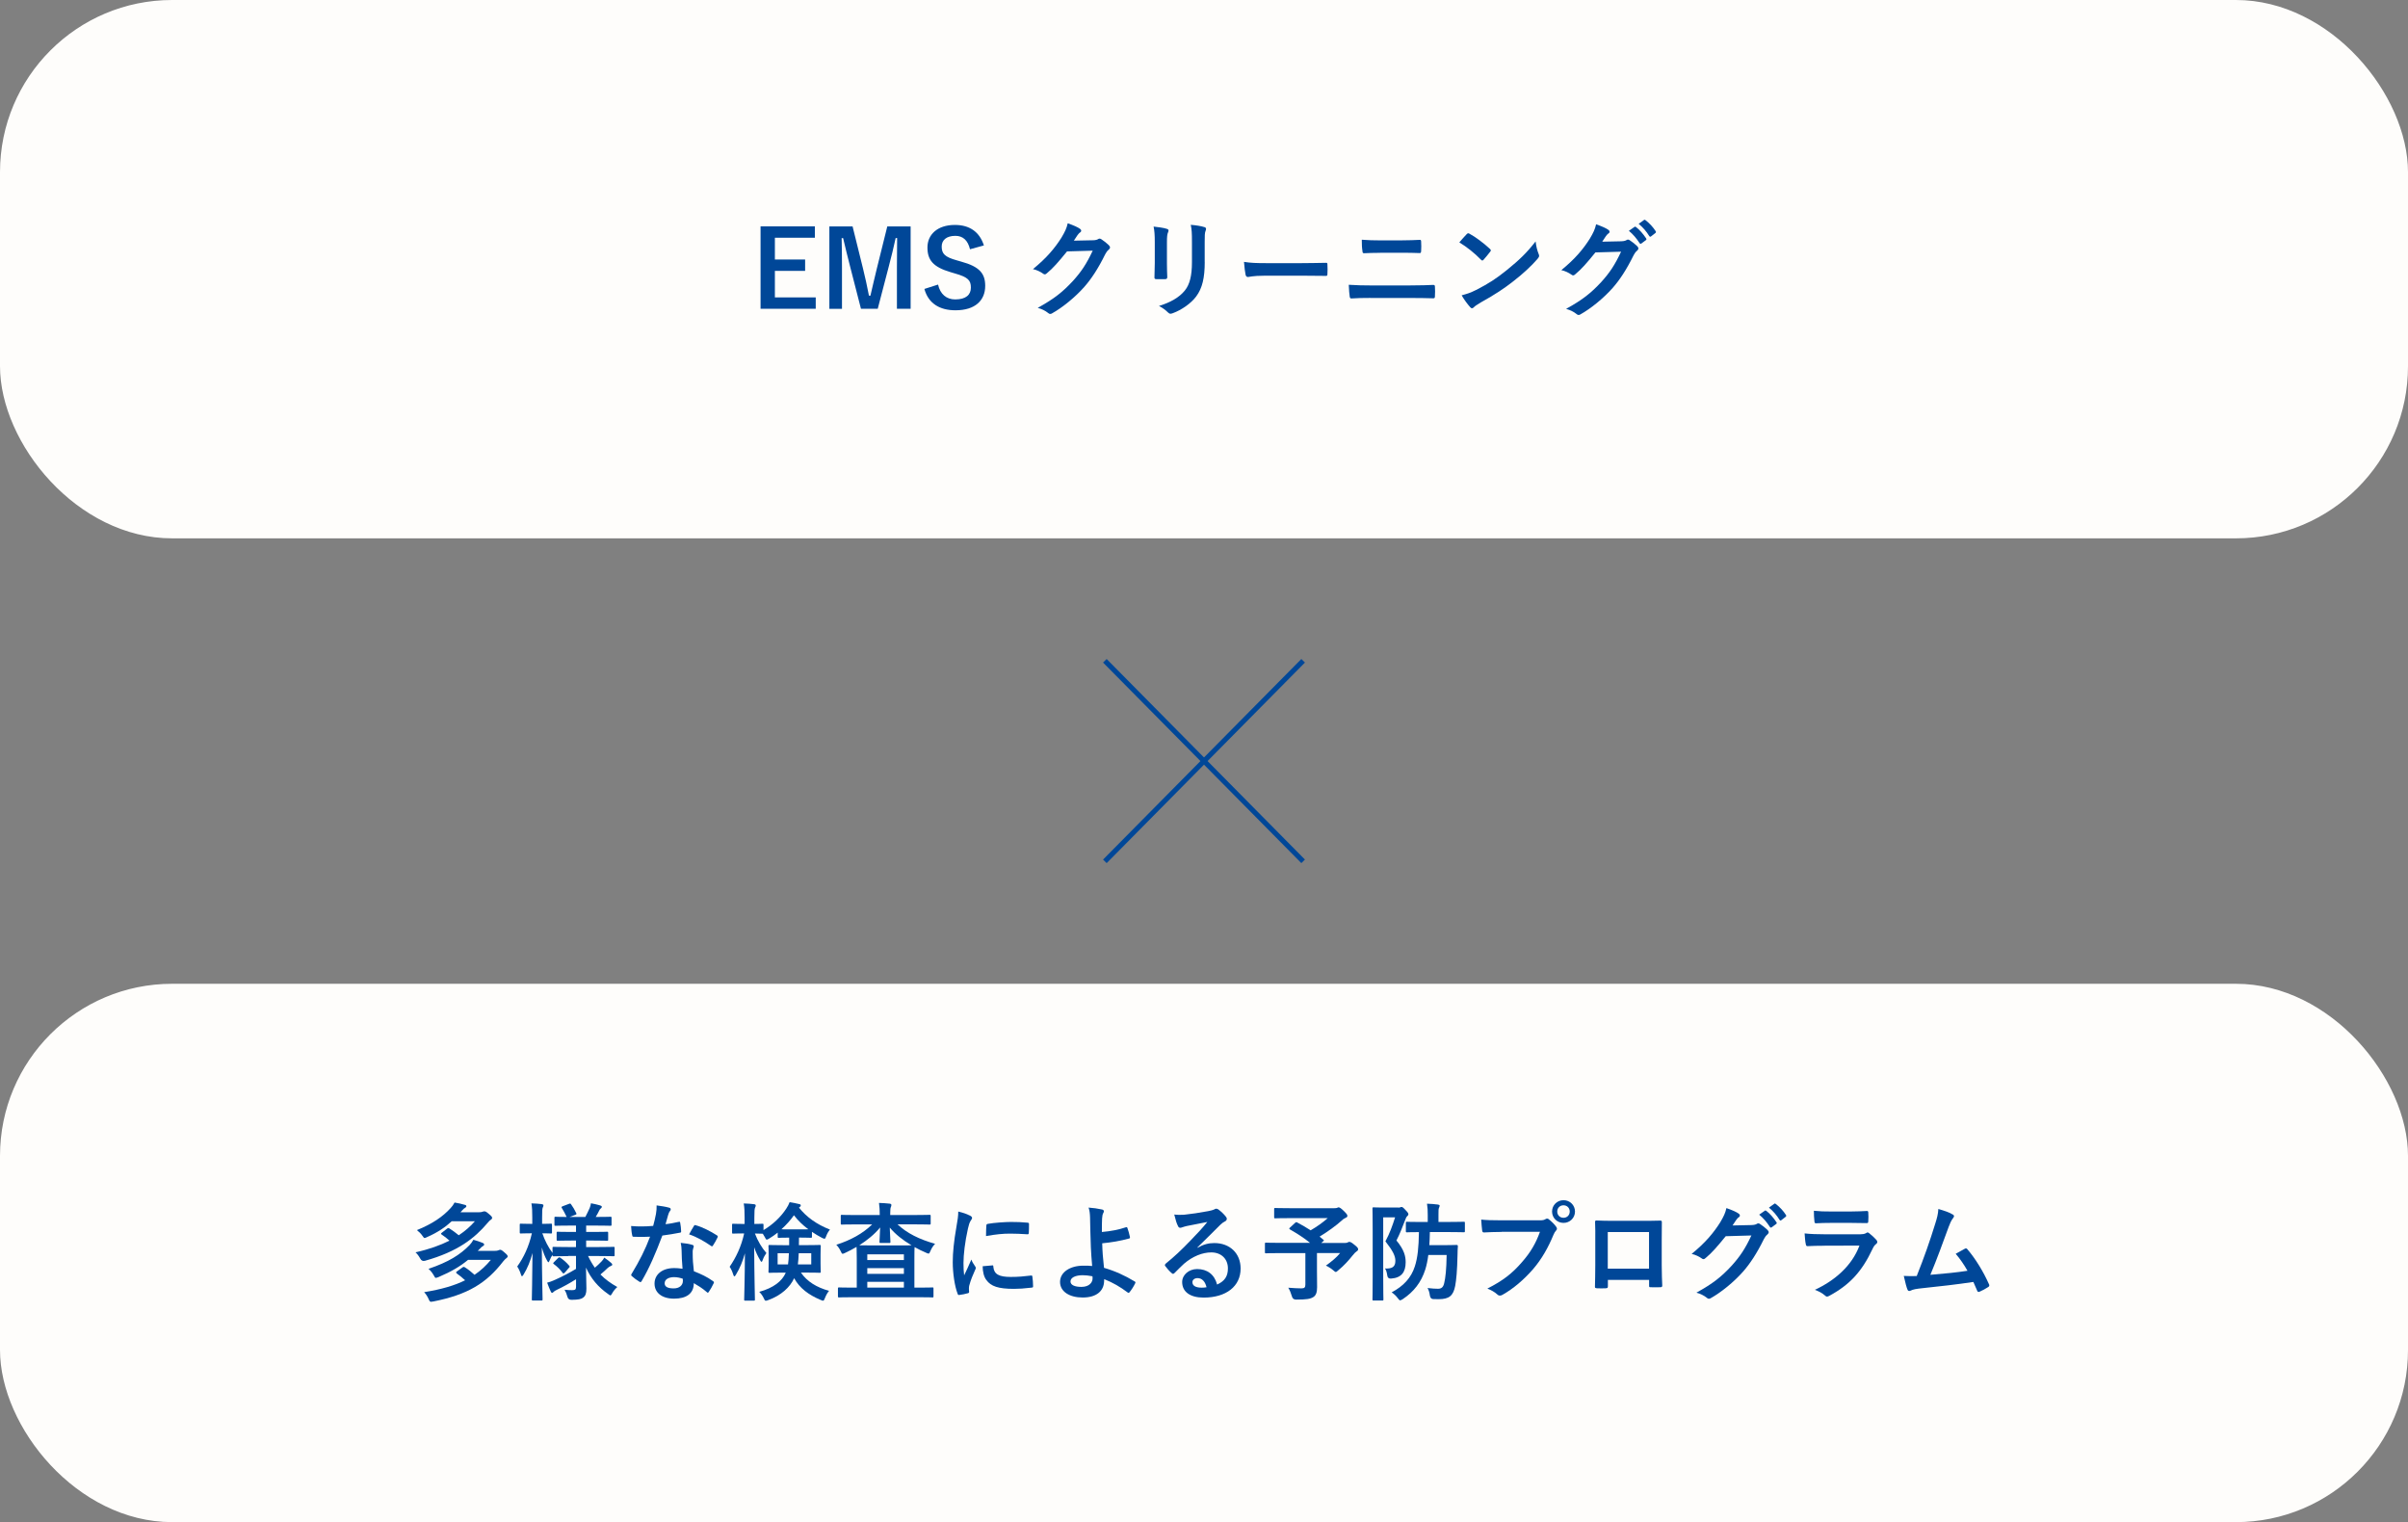 <svg xmlns="http://www.w3.org/2000/svg" id="_&#x30EC;&#x30A4;&#x30E4;&#x30FC;_2" viewBox="0 0 590 372.91"><rect x="0" y="0" width="590" height="372.91" fill="#808080" stroke="none"/><g id="base"><rect width="590" height="131.89" rx="42.17" ry="42.17" style="fill:#fefdfb;"></rect><path d="M199.66,58.25h-9.8v5.33h7.41v2.78h-7.41v6.5h10.01v2.78h-13.52v-20.18h13.31v2.78Z" style="fill:#004798;"></path><path d="M223.11,75.64h-3.35v-10.19c0-2.52.03-4.73.05-7.12h-.36c-.52,2.31-.99,4.39-1.66,6.87l-2.73,10.45h-4.11l-2.65-10.32c-.62-2.34-1.12-4.52-1.72-6.99h-.36c.05,2.34.08,4.68.08,7.18v10.14h-3.09v-20.18h5.69l2.55,10.3c.52,2.11,1.04,4.45,1.46,6.66h.36c.55-2.21.96-4.29,1.56-6.61l2.57-10.35h5.72v20.18Z" style="fill:#004798;"></path><path d="M237.67,61.08c-.52-2.18-1.72-3.3-3.59-3.3-2.13,0-3.35,1.01-3.35,2.62,0,1.77.78,2.57,3.69,3.38l1.07.31c4.6,1.25,5.9,2.99,5.9,5.95,0,3.54-2.44,5.98-7.28,5.98-3.93,0-6.66-1.72-7.62-5.23l3.35-1.07c.52,2.34,2.05,3.64,4.19,3.64,2.65,0,3.85-1.14,3.85-2.89s-.62-2.55-3.93-3.48l-1.04-.31c-4.29-1.27-5.67-2.96-5.67-6.06s2.39-5.51,6.73-5.51c3.54,0,6.03,1.66,7.1,5.02l-3.41.94Z" style="fill:#004798;"></path><path d="M267.8,58.87c.68-.03,1.01-.13,1.3-.31.1-.08.21-.1.34-.1s.26.05.42.16c.65.42,1.25.91,1.77,1.4.23.21.34.42.34.6,0,.21-.13.39-.31.54-.36.29-.62.65-.86,1.12-1.74,3.54-3.41,6.06-5.15,8.03-2.24,2.52-5.33,5.04-7.9,6.47-.16.1-.29.13-.42.13-.21,0-.39-.1-.6-.29-.65-.52-1.46-.91-2.47-1.2,4.06-2.24,6.11-3.88,8.66-6.63,2.05-2.29,3.25-4.06,4.81-7.38l-6.29.18c-2.13,2.62-3.43,4.11-4.91,5.33-.18.18-.36.29-.55.29-.13,0-.26-.05-.39-.16-.65-.47-1.61-.94-2.5-1.12,3.38-2.76,5.38-5.17,6.99-7.72.86-1.46,1.25-2.26,1.53-3.51,1.48.52,2.47.96,3.04,1.38.18.13.26.29.26.44s-.08.31-.29.44c-.26.16-.44.44-.65.7-.29.44-.55.83-.86,1.3l4.68-.1Z" style="fill:#004798;"></path><path d="M282.94,59.31c0-1.79-.08-2.78-.29-3.8,1.09.13,2.47.29,3.22.55.31.08.44.23.44.42,0,.13-.05.26-.1.39-.23.49-.29,1.14-.29,2.47v5.25c0,1.35.05,2.37.08,3.28,0,.39-.16.52-.57.52h-2.08c-.36,0-.52-.13-.49-.44,0-.91.08-2.42.08-3.54v-5.1ZM295.18,64.17c0,3.85-.57,6.42-2.11,8.48-1.27,1.69-3.54,3.28-5.72,4.08-.21.08-.39.13-.55.13-.21,0-.39-.08-.62-.31-.62-.62-1.3-1.12-2.21-1.59,2.78-.86,4.97-2.08,6.34-3.79,1.2-1.48,1.74-3.64,1.74-6.94v-4.91c0-2.24-.05-3.07-.29-4.24,1.25.1,2.5.29,3.38.57.26.08.36.23.36.44,0,.13-.03.29-.1.42-.23.55-.23,1.22-.23,2.83v4.84Z" style="fill:#004798;"></path><path d="M309.61,67.55c-2.57,0-3.56.31-3.82.31-.31,0-.52-.16-.6-.55-.13-.6-.29-1.82-.39-3.15,1.69.26,2.99.31,5.62.31h8.37c1.98,0,3.98-.05,5.98-.08.39-.03.47.05.47.37.05.78.05,1.66,0,2.44,0,.31-.1.42-.47.39-1.95-.03-3.87-.05-5.8-.05h-9.36Z" style="fill:#004798;"></path><path d="M335.77,72.99c-1.69,0-3.41.03-4.68.13-.26,0-.34-.16-.39-.49-.1-.6-.16-1.48-.23-2.86,1.87.13,3.74.16,5.38.16h9.46c2.89,0,4.65-.08,5.85-.13.34,0,.42.13.42.47.05.73.05,1.53,0,2.26,0,.39-.05.55-.39.55-1.25-.05-3.93-.08-5.69-.08h-9.72ZM338.16,61.94c-1.64,0-2.78.05-3.98.1-.26,0-.34-.16-.36-.55-.13-.8-.16-1.69-.16-2.76,1.64.13,2.86.16,4.42.16h5.15c2,0,3.56-.08,4.68-.13.21,0,.29.13.29.44.05.75.05,1.56,0,2.31-.03.36-.08.49-.34.49-1.22-.05-2.89-.08-4.55-.08h-5.15Z" style="fill:#004798;"></path><path d="M359.38,57.36c.1-.13.23-.21.36-.21.1,0,.21.05.34.13,1.33.7,3.48,2.29,4.97,3.69.16.16.23.26.23.36s-.05.21-.16.34c-.39.52-1.25,1.56-1.61,1.95-.13.13-.21.21-.31.21s-.21-.08-.34-.21c-1.56-1.61-3.43-3.09-5.3-4.24.57-.7,1.33-1.51,1.82-2.03ZM361.64,71.06c3.17-1.64,4.86-2.73,7.49-4.84,3.17-2.57,4.91-4.24,7.12-7.07.16,1.3.39,2.18.73,3.04.08.18.13.34.13.49,0,.23-.13.44-.42.78-1.38,1.61-3.61,3.69-5.98,5.51-2.16,1.69-4.34,3.15-7.85,5.1-1.17.7-1.51.96-1.74,1.2-.16.16-.31.26-.47.26-.13,0-.29-.1-.44-.29-.65-.73-1.46-1.79-2.08-2.89,1.33-.36,2.13-.6,3.51-1.3Z" style="fill:#004798;"></path><path d="M397.26,59.11c.68-.03,1.01-.13,1.3-.31.1-.08.21-.1.34-.1s.26.05.42.16c.65.42,1.25.91,1.77,1.4.23.21.34.42.34.6,0,.21-.13.39-.31.55-.36.29-.62.65-.86,1.12-1.74,3.54-3.41,6.06-5.15,8.03-2.24,2.52-5.33,5.04-7.9,6.47-.16.1-.29.13-.42.13-.21,0-.39-.1-.6-.29-.65-.52-1.46-.91-2.47-1.2,4.06-2.24,6.11-3.88,8.66-6.63,2.05-2.29,3.25-4.06,4.81-7.38l-6.29.18c-2.13,2.63-3.43,4.11-4.91,5.33-.18.18-.36.29-.55.29-.13,0-.26-.05-.39-.16-.65-.47-1.61-.94-2.5-1.12,3.38-2.76,5.38-5.17,6.99-7.72.86-1.46,1.25-2.26,1.53-3.51,1.48.52,2.47.96,3.04,1.38.18.13.26.29.26.44s-.08.31-.29.44c-.26.16-.44.44-.65.7-.29.44-.55.83-.86,1.3l4.68-.1ZM400.48,55.59c.13-.1.23-.08.39.05.81.62,1.74,1.66,2.47,2.78.1.16.1.29-.08.42l-1.09.81c-.18.13-.31.1-.44-.08-.78-1.2-1.61-2.18-2.63-3.02l1.38-.96ZM402.8,53.9c.16-.1.23-.08.39.05.96.73,1.9,1.77,2.47,2.68.1.16.13.31-.08.47l-1.04.81c-.21.16-.34.08-.44-.08-.7-1.12-1.53-2.11-2.6-2.99l1.3-.94Z" style="fill:#004798;"></path><rect y="241.02" width="590" height="131.89" rx="42.17" ry="42.17" style="fill:#fefdfb;"></rect><path d="M110.69,299.19c-1.59,1.46-3.46,2.76-6.08,3.9-.26.13-.44.21-.57.21-.16,0-.26-.13-.49-.47-.44-.65-.88-1.04-1.4-1.46,3.77-1.53,6.34-3.28,8.27-5.41.34-.34.7-.86.96-1.35.96.16,1.74.34,2.52.57.26.05.36.16.36.34,0,.16-.08.26-.31.39-.21.1-.44.31-.73.65l-.39.44h4.45c.49,0,.75-.05.94-.13.16-.05.29-.1.47-.1.23,0,.44.08,1.01.57.73.6.88.81.88,1.04,0,.18-.13.34-.31.44-.23.16-.47.34-.83.81-3.12,3.69-7.28,7.02-15.34,9.26q-.75.18-1.12-.52c-.36-.65-.7-1.12-1.17-1.56,3.38-.75,6.08-1.74,8.32-2.86-.68-.6-1.25-1.07-1.87-1.46-.13-.1-.21-.16-.21-.23s.08-.16.21-.26l1.3-1.01c.23-.18.34-.16.6,0,.73.47,1.46.99,2.24,1.64,1.61-1.07,2.89-2.21,3.95-3.43h-5.64ZM114.72,308.63c-1.95,1.61-4.13,2.91-7.31,4.26-.31.1-.49.18-.62.18-.18,0-.26-.16-.47-.55-.39-.68-.83-1.25-1.33-1.66,4.97-1.69,7.75-3.46,10.06-5.82.34-.36.68-.83.94-1.3.86.23,1.4.42,2.24.75.26.1.39.23.39.42,0,.16-.08.26-.31.39-.21.1-.39.26-.7.6l-.55.55h4.13c.49,0,.68-.03.91-.13.13-.05.29-.13.42-.13.26,0,.44.08,1.14.7.57.49.73.7.73.91,0,.18-.16.34-.31.44-.21.16-.47.39-.78.78-4.11,5.33-8.63,8.14-17.11,9.83-.29.05-.49.08-.6.08-.23,0-.36-.18-.55-.62-.29-.68-.7-1.3-1.12-1.74,4.24-.68,7.49-1.64,10.04-2.91-.7-.65-1.33-1.17-2.03-1.66-.1-.1-.18-.18-.18-.26s.08-.16.18-.23l1.4-1.01c.23-.16.34-.16.6,0,.78.49,1.53,1.09,2.34,1.82,1.59-1.07,2.86-2.29,4-3.67h-5.56Z" style="fill:#004798;"></path><path d="M139.21,307.74c-2.5,0-3.38.05-3.54.05-.26,0-.29-.03-.29-.29v-.08c-.26.39-.52.86-.7,1.35-.13.31-.21.47-.31.47-.08,0-.18-.13-.34-.42-.52-.94-.94-2-1.27-3.2.03,6.79.18,12.3.18,12.71,0,.26-.03.29-.29.29h-2.05c-.26,0-.29-.03-.29-.29,0-.39.13-5.38.16-11.34-.52,1.95-1.22,3.69-2.18,5.25-.16.26-.29.42-.39.42s-.18-.13-.26-.42c-.23-.75-.6-1.53-.91-1.95,1.56-2.18,2.86-4.86,3.59-8.14h-.29c-1.72,0-2.24.05-2.39.05-.26,0-.29-.03-.29-.31v-1.79c0-.29.03-.31.29-.31.16,0,.68.05,2.39.05h.39v-1.54c0-1.56-.03-2.44-.21-3.48.99.03,1.74.08,2.52.18.26.05.42.13.42.29,0,.21-.05.34-.16.55-.13.31-.16.73-.16,2.44v1.56c1.51,0,2-.05,2.16-.05.23,0,.26.03.26.31v1.79c0,.29-.03.31-.26.31-.16,0-.65-.05-2.11-.05.6,1.74,1.46,3.43,2.5,4.81v-1.2c0-.26.03-.29.29-.29.16,0,1.04.05,3.54.05h1.92v-1.59h-1.2c-2.31,0-3.09.05-3.25.05-.26,0-.29-.03-.29-.29v-1.61c0-.29.03-.31.29-.31.16,0,.94.05,3.25.05h1.2v-1.56h-1.56c-2.44,0-3.28.05-3.43.05-.26,0-.29-.03-.29-.26v-1.66c0-.26.03-.29.29-.29.13,0,.86.05,2.7.05-.34-.73-.78-1.56-1.17-2.18-.16-.23-.1-.31.18-.44l1.59-.6c.29-.1.31-.1.49.13.42.57.91,1.4,1.25,2.13.13.26.08.31-.23.44l-1.4.52h3.87c.36-.7.78-1.54,1.07-2.21.16-.39.23-.73.31-1.14.86.16,1.53.31,2.24.52.26.08.42.18.42.36,0,.13-.08.26-.26.39-.18.13-.29.29-.36.47-.23.47-.55,1.07-.88,1.61h.16c2.42,0,3.25-.05,3.41-.05.29,0,.31.03.31.29v1.66c0,.23-.03.26-.31.26-.16,0-.99-.05-3.41-.05h-2.5v1.56h1.85c2.34,0,3.09-.05,3.25-.05.26,0,.29.03.29.31v1.61c0,.26-.03.29-.29.29-.16,0-.91-.05-3.25-.05h-1.85v1.59h3.17c2.5,0,3.35-.05,3.51-.05.29,0,.29.03.29.29v1.72c0,.26,0,.29-.29.29-.16,0-1.01-.05-3.51-.05h-2.7c.49,1.04,1.04,1.98,1.66,2.86.57-.47,1.07-.94,1.66-1.56.26-.29.44-.52.65-.91.62.42,1.14.81,1.66,1.27.18.16.29.29.29.44s-.1.26-.34.34c-.26.08-.44.21-.78.49-.49.47-1.04.99-1.77,1.59,1.14,1.17,2.5,2.16,4.13,3.07-.47.42-.91.91-1.25,1.53-.21.36-.31.52-.44.52s-.29-.13-.57-.34c-2.39-1.66-4.21-3.77-5.41-6.47.03,2.24.1,4,.1,5.17s-.23,1.77-.83,2.21c-.49.36-1.14.49-2.83.52q-.83,0-1.01-.81c-.16-.62-.39-1.17-.68-1.66.81.08,1.25.1,1.85.1.78,0,.96-.18.96-.86v-1.82c-1.48.94-3.22,1.9-4.71,2.6-.42.21-.65.34-.81.52-.1.13-.26.23-.36.23s-.18-.08-.29-.29c-.29-.62-.57-1.3-.91-2.21.57-.16,1.07-.31,1.51-.52,1.66-.7,3.8-1.79,5.56-2.86v-3.17h-1.92ZM138.38,311.77c-.26.26-.36.29-.52.08-.65-.88-1.3-1.51-2.16-2.16-.23-.16-.21-.23.03-.47l.99-.99c.26-.23.34-.23.55-.1.78.52,1.48,1.12,2.21,1.98.16.21.13.29-.08.49l-1.01,1.17Z" style="fill:#004798;"></path><path d="M166.27,299.37c.23-.08.34-.08.39.21.13.65.21,1.43.23,2.11,0,.23-.1.29-.31.31-1.4.29-2.68.47-4.29.7-1.66,4.39-3.2,7.98-5.07,11.15-.1.18-.18.26-.29.26-.08,0-.18-.05-.31-.13-.6-.36-1.35-.91-1.79-1.33-.13-.1-.18-.18-.18-.29,0-.08.03-.18.13-.31,1.95-3.22,3.33-5.95,4.5-9.07-.99.05-1.79.05-2.6.05-.57,0-.78,0-1.43-.03-.26,0-.31-.08-.36-.42-.13-.49-.21-1.35-.26-2.21,1.07.08,1.66.1,2.42.1,1.01,0,1.79-.03,2.99-.13.31-1.09.49-1.98.68-2.91.16-.91.16-1.3.16-2.11,1.12.16,2.24.31,3.04.55.26.05.42.21.42.39,0,.21-.08.34-.23.49-.16.21-.26.44-.42.96-.18.62-.39,1.43-.62,2.21,1.01-.1,2.21-.34,3.22-.57ZM167,306.34c-.03-.7-.05-1.12-.21-1.85,1.27.13,1.95.23,2.83.49.23.05.36.18.36.42,0,.05-.05.23-.16.55-.1.31-.13.62-.1,1.07,0,1.53.08,2.65.29,4.42,1.87.75,3.15,1.33,4.68,2.42.26.18.29.29.16.55-.39.81-.75,1.46-1.2,2.11-.08.13-.16.18-.23.18s-.16-.05-.26-.16c-1.14-.99-2.11-1.56-3.17-2.18,0,2.6-1.87,3.8-4.84,3.8s-4.78-1.46-4.78-3.69,1.87-3.8,4.81-3.8c.49,0,1.22.03,2.05.16-.16-1.66-.21-3.25-.23-4.47ZM165.16,312.89c-1.3,0-2.31.52-2.31,1.51,0,.83.73,1.25,2.21,1.25,1.4,0,2.26-.75,2.26-1.85,0-.23,0-.36-.03-.52-.62-.21-1.33-.39-2.13-.39ZM169.99,300.38c.16-.26.29-.29.55-.18,1.53.42,3.59,1.46,5.1,2.44.16.1.23.18.23.29,0,.08-.03.18-.1.31-.26.57-.73,1.38-1.09,1.92-.08.13-.16.18-.23.18s-.13-.03-.23-.1c-1.53-1.04-3.41-2.18-5.38-2.83.44-.78.83-1.56,1.17-2.03Z" style="fill:#004798;"></path><path d="M182,302.18c-1.69,0-2.21.05-2.37.05-.23,0-.26-.03-.26-.31v-1.82c0-.26.03-.29.26-.29.16,0,.68.05,2.37.05h.44v-1.54c0-1.56-.03-2.44-.21-3.48.99.03,1.74.08,2.5.18.26.03.44.13.44.29,0,.21-.05.34-.16.55-.13.31-.18.73-.18,2.44v1.56c1.33,0,1.79-.05,1.95-.05.26,0,.29.03.29.29v1.27c2.24-1.33,4.24-3.2,5.59-5.28.36-.57.6-.99.81-1.56.99.16,1.69.29,2.39.47.21.05.34.13.34.34,0,.13-.05.23-.21.34l-.23.18c1.85,2.29,4.24,4.06,7.59,5.38-.36.42-.7.99-.91,1.59-.16.47-.26.65-.44.65-.13,0-.31-.08-.62-.23-.88-.47-1.69-.94-2.44-1.46v1.17c0,.26-.03.29-.31.29-.16,0-.7-.05-2.5-.05h-.36c0,.65-.03,1.27-.03,1.85h1.77c2.34,0,3.15-.05,3.3-.05.26,0,.29.03.29.29,0,.13-.05.68-.05,1.98v2.29c0,1.27.05,1.79.05,1.95,0,.29-.03.31-.29.31-.16,0-.96-.05-3.3-.05h-1.27c1.48,2.18,3.85,3.64,6.89,4.47-.42.52-.73,1.07-.99,1.74-.18.47-.29.68-.49.68-.13,0-.31-.08-.62-.21-2.91-1.22-5.1-2.86-6.45-5.3-1.01,2.21-3.17,4.21-6.34,5.36-.29.1-.47.16-.6.16-.23,0-.31-.18-.52-.65-.29-.62-.68-1.12-1.09-1.53,3.43-.94,5.62-2.6,6.5-4.71h-.65c-2.31,0-3.12.05-3.3.05-.26,0-.29-.03-.29-.31,0-.16.05-.68.05-1.95v-2.29c0-1.3-.05-1.82-.05-1.98,0-.26.03-.29.29-.29.18,0,.99.05,3.3.05h1.48v-1.85h-.13c-1.66,0-2.21.05-2.37.05-.29,0-.31-.03-.31-.29v-.99c-.65.52-1.33.99-2.05,1.43-.31.18-.49.29-.62.29-.18,0-.26-.18-.49-.62-.16-.29-.31-.57-.49-.83h-.08c-.16,0-.6-.03-1.85-.05.68,1.82,1.72,3.54,2.81,4.78-.34.47-.68,1.07-.88,1.66-.1.31-.21.49-.31.49s-.21-.13-.34-.39c-.55-.94-1.07-1.98-1.46-3.17.03,6.81.18,12.35.18,12.79,0,.26-.03.29-.29.29h-2.03c-.29,0-.31-.03-.31-.29,0-.42.16-5.38.18-11.31-.52,1.92-1.25,3.67-2.18,5.2-.16.29-.29.44-.39.44s-.21-.13-.29-.44c-.23-.75-.57-1.48-.88-1.9,1.53-2.24,2.83-4.89,3.56-8.17h-.31ZM190.53,307.04v2.73h2.55c.1-.7.18-1.59.21-2.73h-2.76ZM196.12,301.19c.96,0,1.53,0,1.92-.03-1.35-1.01-2.52-2.13-3.51-3.43-.88,1.25-1.92,2.39-3.07,3.43.36.03.94.03,1.85.03h2.81ZM198.77,307.04h-3.07c-.05,1.07-.1,1.95-.21,2.73h3.28v-2.73Z" style="fill:#004798;"></path><path d="M209.67,299.97c-2.39,0-3.22.05-3.38.05-.26,0-.29-.03-.29-.26v-1.82c0-.29.03-.31.29-.31.16,0,.99.05,3.38.05h5.88v-.08c0-1.14-.03-1.74-.18-2.89.94.03,1.77.08,2.65.18.26.03.39.18.39.34,0,.18-.08.31-.13.49-.1.21-.16.49-.16,1.53v.42h6.24c2.39,0,3.22-.05,3.38-.05.26,0,.29.03.29.31v1.82c0,.23-.03.26-.29.26-.16,0-.99-.05-3.38-.05h-4.45c2.29,2.16,5.36,3.69,9.2,4.76-.47.49-.83,1.04-1.12,1.72-.21.49-.29.68-.49.68-.13,0-.31-.08-.6-.21-.99-.42-1.92-.88-2.81-1.38-.03.36-.05,1.22-.05,2.73v7.2h1.22c2.26,0,3.04-.05,3.2-.05.23,0,.26.03.26.29v1.87c0,.26-.03.29-.26.29-.16,0-.94-.05-3.2-.05h-16.46c-2.26,0-3.04.05-3.2.05-.26,0-.29-.03-.29-.29v-1.87c0-.26.03-.29.29-.29.16,0,.94.05,3.2.05h1.12v-7.2c0-1.59-.05-2.45-.05-2.78-.94.55-1.87,1.04-2.78,1.46-.29.13-.47.23-.62.23-.18,0-.29-.18-.49-.65-.29-.62-.68-1.17-1.07-1.56,3.51-1.12,6.47-2.73,8.79-4.99h-4.03ZM215.78,304.52c-.26,0-.29-.03-.29-.29,0-.57.13-2.03.16-3.51-1.38,1.69-3.2,3.15-5.12,4.37.44,0,1.35.03,3.09.03h6.76c1.59,0,2.47,0,2.96-.03-2.13-1.25-3.98-2.73-5.33-4.34.03,1.4.16,2.91.16,3.48,0,.26-.03.29-.29.29h-2.11ZM212.5,307.3v1.4h8.97v-1.4h-8.97ZM221.47,312.08v-1.4h-8.97v1.4h8.97ZM221.47,315.46v-1.43h-8.97v1.43h8.97Z" style="fill:#004798;"></path><path d="M237.57,297.76c.44.23.6.39.6.62,0,.18-.05.26-.39.78-.26.47-.39.83-.62,1.85-.73,3.22-1.09,6.42-1.09,8.4,0,1.27.05,2.13.16,3.04.55-1.2,1.01-2.05,1.77-3.87.21.65.55,1.07.91,1.64.08.13.18.29.18.39,0,.18-.05.29-.13.42-.6,1.35-1.09,2.47-1.48,3.93-.05.16-.08.44-.08.81,0,.31.05.52.05.73,0,.18-.1.29-.34.34-.65.18-1.38.34-2.13.42-.18.03-.29-.1-.34-.29-.73-1.82-1.2-5.12-1.2-7.75,0-2.34.29-5.17.88-8.53.34-1.92.47-2.78.47-3.87,1.17.29,2,.55,2.78.96ZM243.13,310c.21-.03.26.1.26.39.16,1.79,1.4,2.45,4.24,2.45,1.95,0,3.22-.13,4.97-.34.26-.03.31,0,.36.34.08.54.16,1.56.16,2.24,0,.31,0,.34-.44.39-1.77.21-3.02.29-4.24.29-3.85,0-5.64-.62-6.76-2.16-.65-.83-.91-2.16-.91-3.38l2.37-.21ZM241.67,300.28c.03-.31.1-.39.36-.44,1.53-.29,4.45-.47,5.64-.47,1.56,0,2.76.05,3.85.16.55.03.6.08.6.34,0,.78,0,1.48-.05,2.21-.03.23-.1.34-.34.31-1.56-.1-2.91-.16-4.24-.16-1.74,0-3.43.16-5.9.6.03-1.46.03-2.11.08-2.55Z" style="fill:#004798;"></path><path d="M275.92,300.67c.16-.05.26,0,.31.16.21.62.49,1.51.62,2.21.05.29-.05.34-.21.39-2.18.6-4.39.96-6.58,1.17.05,2.11.18,3.54.44,6.01,2.7.78,5.1,1.87,7.54,3.35.18.1.21.23.1.44-.39.81-.91,1.61-1.38,2.18-.16.16-.23.23-.44.08-1.92-1.43-3.54-2.37-5.77-3.28,0,.16,0,.39-.03.6-.1,2.24-1.77,3.9-5.25,3.9-3.2,0-5.54-1.43-5.54-3.82s2.47-3.98,5.69-3.98c.83,0,1.61,0,2.18.08-.31-3.41-.39-5.88-.44-8.35-.03-.94-.05-2.26-.08-3.59-.03-.86-.1-1.64-.36-2.37,1.12.08,2.24.23,3.33.47.29.08.42.23.42.44,0,.13-.05.26-.13.39-.21.36-.26.75-.31,1.4-.05.78-.05,1.92-.05,3.28,2.16-.18,4.16-.57,5.93-1.17ZM267.67,312.68c-.94-.18-1.66-.26-2.39-.26-1.82,0-2.99.6-2.99,1.53,0,.88,1.04,1.33,2.68,1.33,1.95,0,2.81-1.14,2.73-2.24l-.03-.36Z" style="fill:#004798;"></path><path d="M293.39,305.71c1.46-.83,2.68-1.17,4.13-1.17,3.8,0,6.45,2.5,6.45,6.24,0,4.34-3.51,7.12-9.07,7.12-3.28,0-5.25-1.4-5.25-3.82,0-1.74,1.64-3.17,3.67-3.17,2.44,0,4.24,1.3,4.89,3.8,1.82-.83,2.65-1.98,2.65-3.95,0-2.37-1.66-3.93-4.08-3.93-2.16,0-4.55.96-6.66,2.76-.75.68-1.48,1.43-2.26,2.21-.18.18-.31.29-.44.29-.1,0-.23-.08-.39-.23-.55-.47-1.12-1.14-1.53-1.69-.16-.21-.08-.39.13-.6,2.03-1.64,3.82-3.3,6.16-5.75,1.61-1.66,2.83-2.96,4.03-4.45-1.56.29-3.41.65-5.02.99-.34.08-.68.16-1.09.31-.13.05-.39.13-.52.13-.26,0-.44-.13-.57-.44-.31-.6-.55-1.33-.91-2.81.78.1,1.64.1,2.42.05,1.59-.16,3.87-.49,5.9-.88.65-.13,1.17-.26,1.43-.39.13-.08.36-.21.49-.21.26,0,.42.08.6.21.78.6,1.3,1.12,1.74,1.66.21.23.29.42.29.62,0,.26-.16.49-.44.62-.44.21-.65.39-1.14.83-1.9,1.85-3.64,3.67-5.62,5.56l.03.08ZM293.41,313.13c-.75,0-1.25.44-1.25.99,0,.81.7,1.35,2.26,1.35.47,0,.81-.03,1.2-.1-.34-1.43-1.12-2.24-2.21-2.24Z" style="fill:#004798;"></path><path d="M317.33,299.6c.21-.21.29-.21.52-.1,1.12.6,2.21,1.22,3.28,1.92,1.61-.94,3.02-1.95,4.19-2.99h-9.28c-2.55,0-3.43.05-3.59.05-.23,0-.26-.03-.26-.29v-1.95c0-.26.03-.29.26-.29.16,0,1.04.05,3.59.05h10.89c.34,0,.55-.03.68-.08.16-.08.23-.13.36-.13.21,0,.57.18,1.22.83.78.75.94.99.94,1.27,0,.23-.16.37-.47.49-.39.18-.65.36-.96.68-1.33,1.2-3.43,2.73-5.38,3.9l.91.75c.21.18.21.21-.08.44l-.42.36h5.88c.34,0,.47-.05.6-.13s.29-.13.39-.13c.21,0,.47.05,1.3.75.81.65.86.81.86,1.09,0,.21-.1.31-.36.49-.26.16-.49.39-.96.96-1.01,1.27-2.11,2.5-3.56,3.69-.29.26-.44.39-.6.39-.13,0-.29-.13-.62-.42-.49-.42-1.27-.91-1.79-1.14,1.3-.91,2.68-2.05,3.48-3.07h-5.67v4.32c0,1.9.03,3.09.03,4.06,0,1.27-.29,1.95-.83,2.34-.75.52-1.72.68-4.34.68q-.81,0-1.01-.83c-.21-.73-.52-1.51-.88-2.08,1.33.1,2.39.16,3.2.16.75,0,.99-.21.99-.94v-7.7h-6.34c-2.31,0-3.12.05-3.28.05-.26,0-.29-.03-.29-.29v-2.03c0-.26.03-.29.29-.29.16,0,.96.05,3.28.05h7.49c-1.56-1.27-3.2-2.29-4.91-3.28-.13-.08-.18-.13-.18-.21s.05-.16.18-.26l1.3-1.2Z" style="fill:#004798;"></path><path d="M342.58,295.86c.26,0,.42-.03.52-.08.1-.05.18-.08.29-.08.23,0,.42.13,1.01.78.57.57.68.81.68,1.01,0,.16-.1.31-.26.44-.21.18-.36.47-.49.86-.75,1.87-1.27,3.38-2.18,5.12,1.92,2.31,2.26,3.87,2.26,5.33,0,2.42-1.04,3.82-3.56,4q-.83.08-.94-.73c-.1-.75-.29-1.4-.57-1.74,1.61.08,2.55-.29,2.55-1.87,0-1.2-.6-2.44-2.44-4.78,1.07-2,1.69-3.74,2.37-5.88h-2.91v14.61c0,3.51.05,5.36.05,5.51,0,.23-.03.26-.31.26h-2.08c-.26,0-.29-.03-.29-.26,0-.18.05-1.92.05-5.51v-11.21c0-3.61-.05-5.38-.05-5.54,0-.29.03-.31.29-.31.18,0,.86.05,2.21.05h3.82ZM349.96,307.46c-.18,1.38-.42,2.55-.75,3.59-.99,3.09-2.78,5.41-5.51,7.23-.31.18-.49.29-.62.29-.18,0-.31-.13-.57-.49-.44-.62-1.04-1.14-1.53-1.46,2.89-1.53,4.78-3.56,5.67-6.34.7-2.13.96-4.71,1.01-8.42-1.98,0-2.78.05-2.91.05-.26,0-.29-.03-.29-.29v-2c0-.26.03-.29.29-.29.16,0,1.01.05,3.22.05h1.85v-1.72c0-1.12-.03-1.79-.18-2.76.99.03,1.82.1,2.68.21.26.03.42.13.42.26,0,.21-.08.36-.16.54-.13.29-.13.7-.13,1.74v1.72h2.7c2.47,0,3.33-.05,3.48-.05.26,0,.29.03.29.29v2c0,.26-.03.29-.29.29-.16,0-1.01-.05-3.48-.05h-4.81c-.03,1.17-.05,2.21-.13,3.2h4.19c1.79,0,2.29-.05,2.44-.05.29,0,.36.08.36.34-.05.65-.08,1.33-.08,1.95-.08,4.11-.31,6.27-.57,7.72-.47,2.44-1.48,3.28-4.08,3.28-.42,0-.94,0-1.38-.03q-.62-.05-.75-.88c-.1-.78-.31-1.38-.57-1.82,1.17.13,1.9.18,2.57.18.88,0,1.3-.44,1.51-1.38.31-1.25.55-3.35.6-6.89h-4.47Z" style="fill:#004798;"></path><path d="M367.93,301.81c-1.69,0-3.17.08-4.29.13-.34.03-.44-.16-.49-.52-.08-.52-.18-1.87-.23-2.63,1.17.13,2.55.18,4.99.18h9.28c.78,0,1.07-.05,1.43-.26.16-.1.31-.16.44-.16.16,0,.31.05.44.18.68.55,1.33,1.17,1.77,1.79.13.18.21.34.21.52,0,.16-.08.31-.26.49-.23.23-.36.49-.6,1.01-1.27,3.07-2.86,5.93-5.04,8.45-2.24,2.55-4.76,4.71-7.38,6.19-.23.16-.47.23-.7.23-.21,0-.44-.08-.65-.29-.6-.57-1.46-1.04-2.42-1.43,3.8-1.92,6.11-3.72,8.5-6.5,2.03-2.31,3.35-4.52,4.39-7.41h-9.39ZM385.9,296.82c0,1.56-1.25,2.78-2.81,2.78s-2.81-1.22-2.81-2.78,1.25-2.78,2.81-2.78,2.81,1.22,2.81,2.78ZM381.55,296.82c0,.88.65,1.53,1.53,1.53s1.53-.65,1.53-1.53-.65-1.53-1.53-1.53-1.53.65-1.53,1.53Z" style="fill:#004798;"></path><path d="M393.96,313.57v1.53c0,.44-.1.49-.57.52-.65.03-1.4.03-2.05,0-.44-.03-.57-.08-.55-.39.03-1.35.08-3.2.08-5.17v-6.37c0-1.4.03-2.81-.05-4.32,0-.26.1-.36.29-.36,1.38.08,2.91.08,4.65.08h6.19c1.69,0,3.67,0,4.89-.05.29,0,.36.13.34.52,0,1.27-.03,2.68-.03,4.21v6.21c0,2.26.08,3.54.13,4.94,0,.36-.13.44-.49.44-.78.03-1.61.03-2.39,0-.31,0-.34-.05-.34-.42v-1.38h-10.09ZM404.04,301.84h-10.11v8.97h10.11v-8.97Z" style="fill:#004798;"></path><path d="M429.19,300.13c.68-.03,1.01-.13,1.3-.31.1-.08.21-.1.34-.1s.26.05.42.16c.65.42,1.25.91,1.77,1.4.23.21.34.42.34.6,0,.21-.13.39-.31.55-.36.29-.62.65-.86,1.12-1.74,3.54-3.41,6.06-5.15,8.03-2.24,2.52-5.33,5.04-7.9,6.47-.16.1-.29.13-.42.13-.21,0-.39-.1-.6-.29-.65-.52-1.46-.91-2.47-1.2,4.06-2.24,6.11-3.87,8.66-6.63,2.05-2.29,3.25-4.06,4.81-7.38l-6.29.18c-2.13,2.62-3.43,4.11-4.91,5.33-.18.18-.36.29-.55.29-.13,0-.26-.05-.39-.16-.65-.47-1.61-.94-2.5-1.12,3.38-2.76,5.38-5.17,6.99-7.72.86-1.46,1.25-2.26,1.53-3.51,1.48.52,2.47.96,3.04,1.38.18.13.26.29.26.44s-.08.31-.29.44c-.26.16-.44.44-.65.7-.29.44-.55.83-.86,1.3l4.68-.1ZM432.41,296.62c.13-.1.23-.08.39.05.81.62,1.74,1.66,2.47,2.78.1.16.1.29-.08.42l-1.09.81c-.18.13-.31.1-.44-.08-.78-1.2-1.61-2.18-2.63-3.02l1.38-.96ZM434.72,294.92c.16-.1.23-.08.39.05.96.73,1.9,1.77,2.47,2.68.1.16.13.31-.08.47l-1.04.81c-.21.16-.34.08-.44-.08-.7-1.12-1.53-2.11-2.6-2.99l1.3-.94Z" style="fill:#004798;"></path><path d="M446.74,305.2c-1.3,0-2.6.03-3.9.1-.23,0-.34-.16-.39-.49-.16-.65-.21-1.61-.29-2.63,1.48.16,3.07.21,4.78.21h8.92c.44,0,.96-.05,1.38-.29.13-.1.23-.16.34-.16.13,0,.26.08.39.18.62.49,1.33,1.14,1.74,1.61.18.18.26.37.26.55,0,.16-.08.34-.29.49-.42.34-.6.62-.88,1.22-2.6,5.54-5.59,8.79-10.61,11.49-.21.1-.36.18-.52.18-.18,0-.36-.1-.57-.31-.7-.62-1.53-1.01-2.42-1.35,4.81-2.24,9.05-5.82,10.92-10.84l-8.87.03ZM448.48,299.6c-1.17,0-2.47.03-3.56.1-.26,0-.34-.16-.36-.57-.08-.55-.13-1.69-.13-2.5,1.59.16,2.37.18,4.26.18h4.68c1.69,0,3.07-.08,4.08-.13.23,0,.31.13.31.42.05.65.05,1.38,0,2.03,0,.44-.08.55-.47.52-.86,0-2.08-.05-3.67-.05h-5.15Z" style="fill:#004798;"></path><path d="M478.46,297.52c.18.13.31.26.31.42,0,.13-.08.31-.26.52-.47.6-.78,1.4-1.07,2.16-1.46,3.98-2.83,7.8-4.47,11.7,4-.34,6.19-.55,9.1-.99-.81-1.43-1.77-2.86-2.89-4.16.78-.42,1.53-.86,2.26-1.25.29-.16.44-.05.62.16,2.03,2.37,3.98,5.62,5.25,8.5.08.13.1.23.1.34,0,.16-.1.31-.34.44-.62.42-1.27.75-1.98,1.07-.1.05-.21.08-.31.08-.16,0-.29-.13-.36-.36-.31-.73-.6-1.4-.91-2.08-4.16.62-8.11,1.07-12.35,1.51-1.72.18-2.42.31-3.04.62-.34.16-.62.1-.75-.26-.21-.44-.55-1.74-.91-3.35,1.04.08,2.13.05,3.17.03,1.85-4.65,3.2-8.5,4.55-12.87.42-1.35.68-2.26.75-3.56,1.59.47,2.7.83,3.51,1.35Z" style="fill:#004798;"></path><line x1="319.29" y1="161.89" x2="270.71" y2="211.02" style="fill:none; stroke:#004798; stroke-miterlimit:10; stroke-width:1.24px;"></line><line x1="319.29" y1="211.02" x2="270.71" y2="161.89" style="fill:none; stroke:#004798; stroke-miterlimit:10; stroke-width:1.24px;"></line></g></svg>
